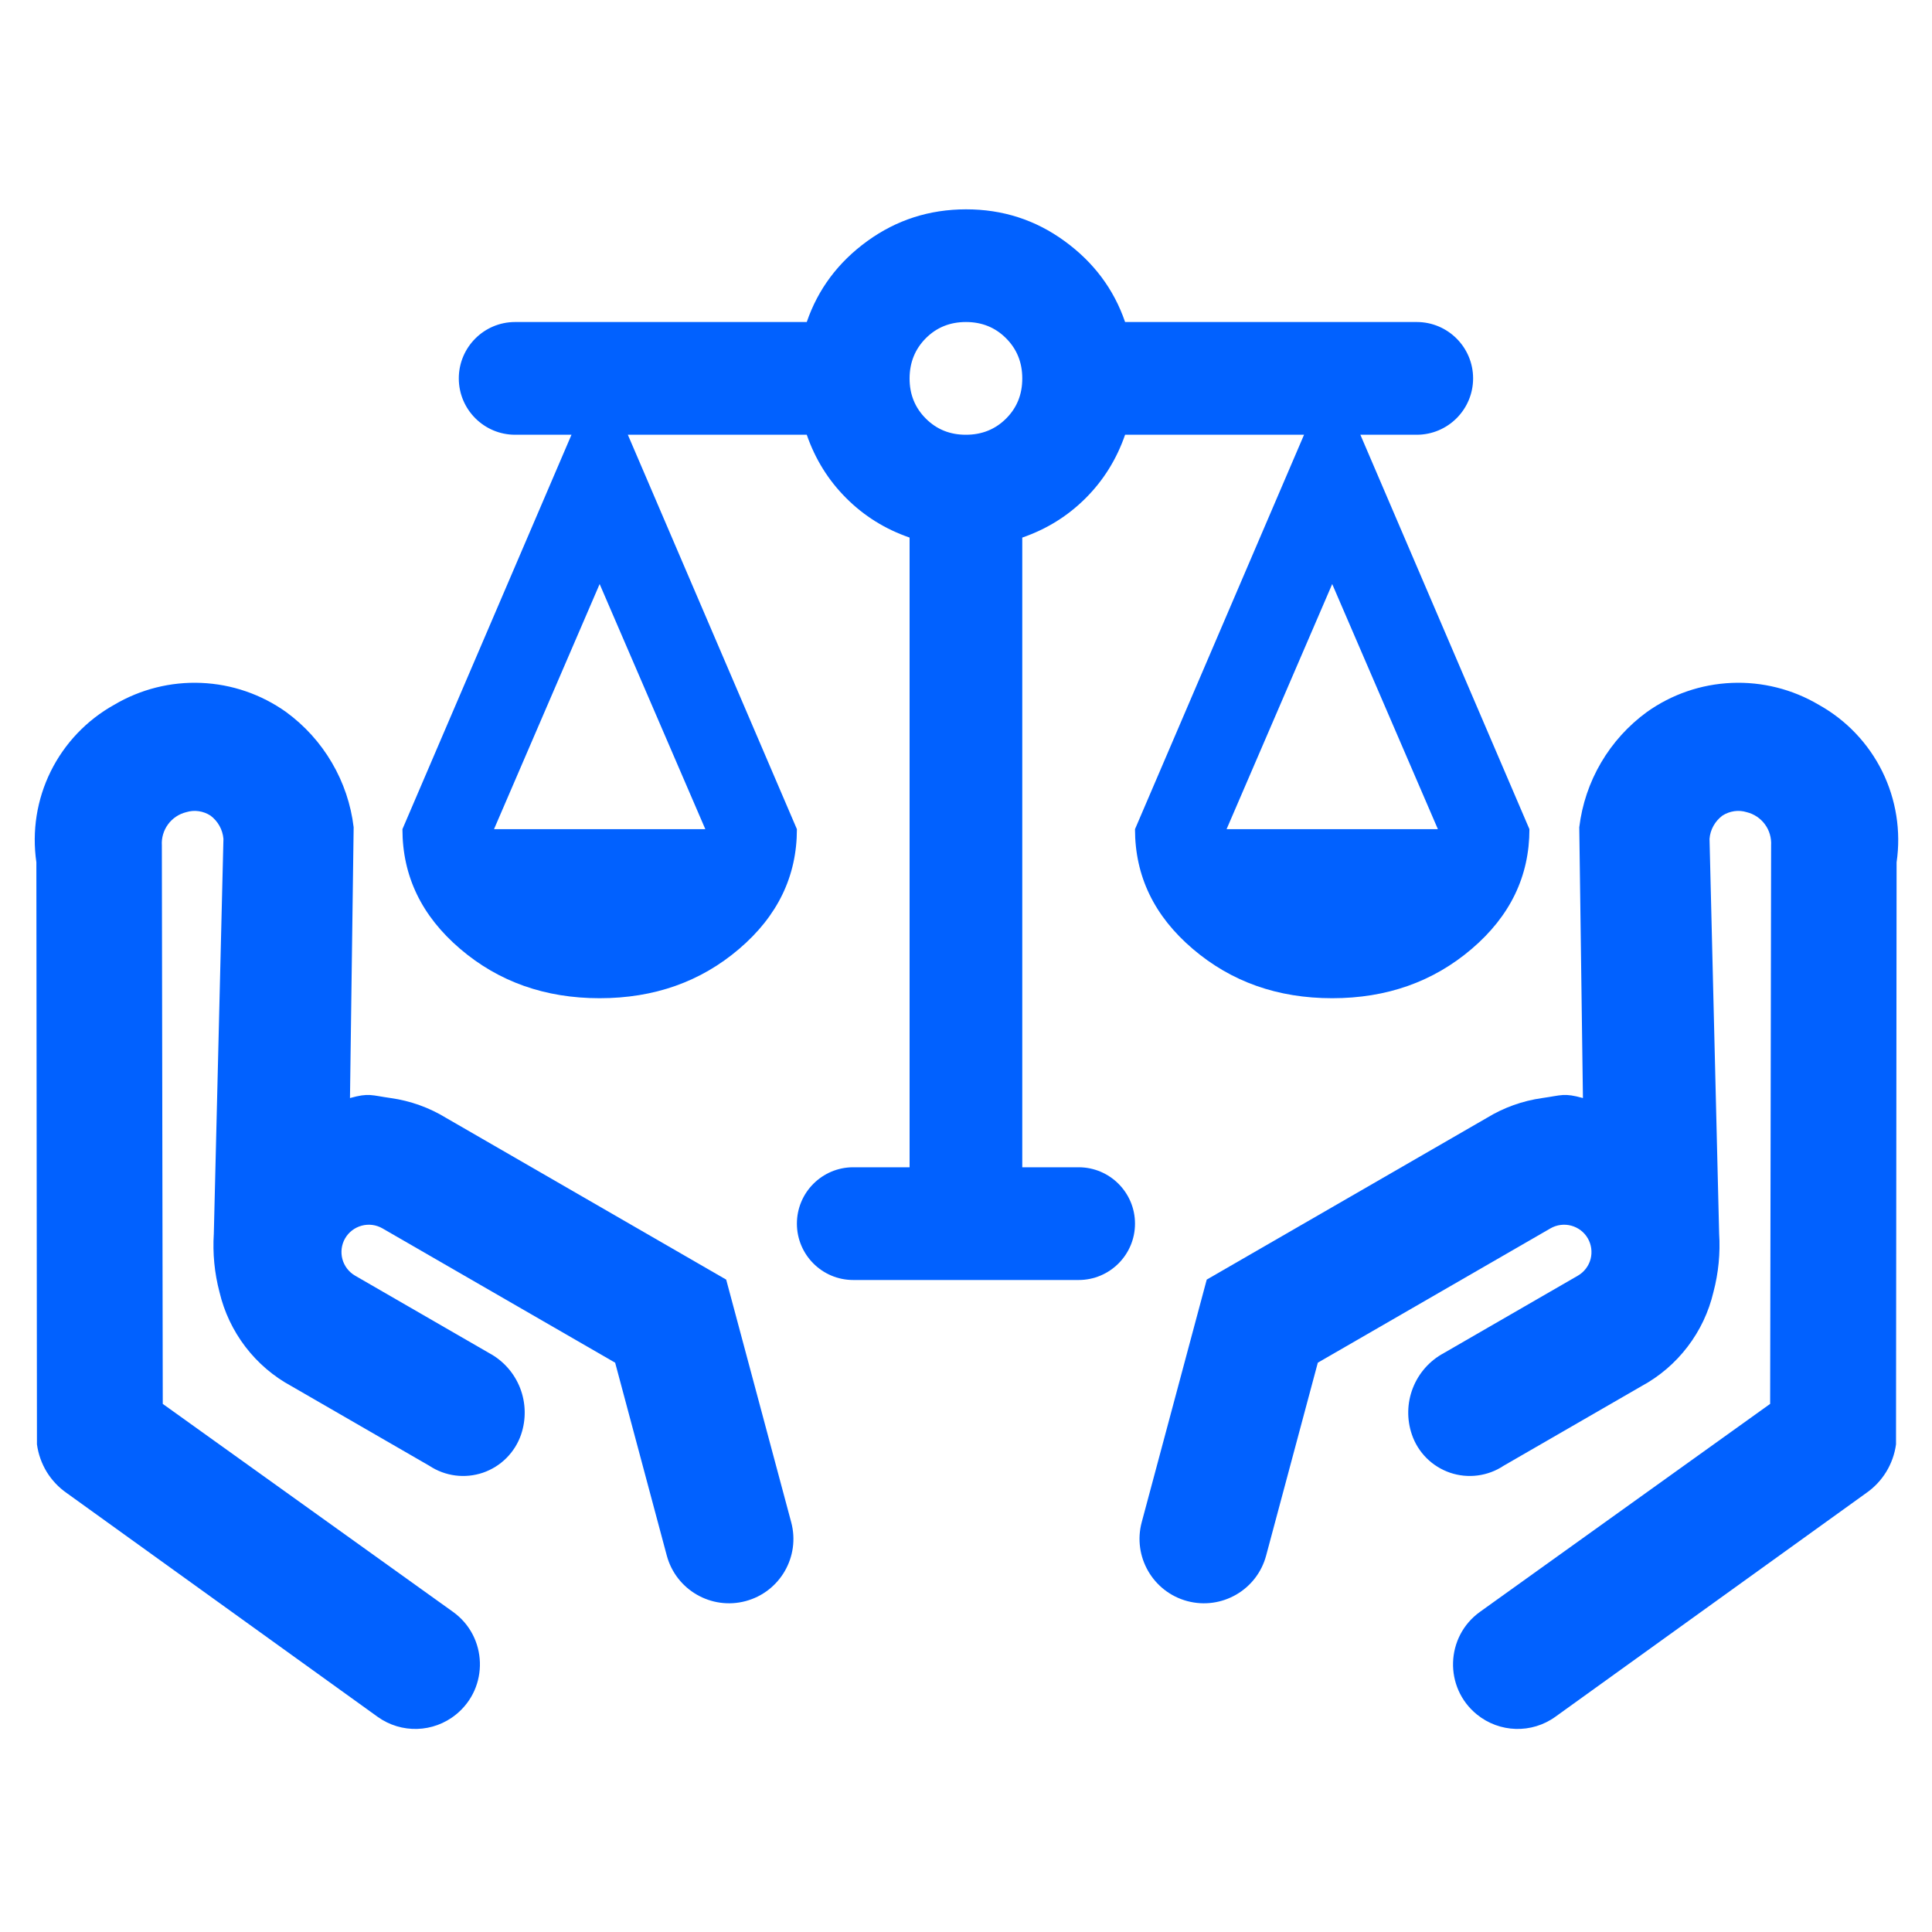 <svg xmlns="http://www.w3.org/2000/svg" width="40" height="40" viewBox="0 0 40 40" fill="none"><g clip-path="url(#clip0_4666_26207)"><path d="M17.665 26.501C17.021 26.501 16.499 25.978 16.499 25.334C16.499 24.69 17.021 24.167 17.665 24.167H18.832V11.13C18.326 10.955 17.889 10.683 17.52 10.313C17.15 9.944 16.878 9.506 16.703 9.001H12.999L16.499 17.167C16.499 18.14 16.1 18.966 15.303 19.646C14.506 20.327 13.543 20.667 12.415 20.667C11.288 20.667 10.325 20.327 9.528 19.646C8.731 18.966 8.332 18.14 8.332 17.167L11.832 9.001H10.665C10.021 9.001 9.499 8.478 9.499 7.834C9.499 7.19 10.021 6.667 10.665 6.667H16.703C16.936 5.987 17.354 5.428 17.957 4.991C18.56 4.554 19.24 4.335 19.999 4.334C20.757 4.333 21.438 4.552 22.04 4.991C22.643 5.429 23.061 5.988 23.294 6.667H29.332C29.976 6.667 30.499 7.19 30.499 7.834C30.499 8.478 29.976 9.001 29.332 9.001H28.165L31.665 17.167C31.665 18.14 31.267 18.966 30.47 19.646C29.672 20.327 28.71 20.667 27.582 20.667C26.454 20.667 25.492 20.327 24.695 19.646C23.897 18.966 23.499 18.14 23.499 17.167L26.999 9.001H23.294C23.119 9.506 22.847 9.944 22.478 10.313C22.108 10.683 21.671 10.955 21.165 11.13V24.167H22.332C22.976 24.167 23.499 24.69 23.499 25.334C23.499 25.978 22.976 26.501 22.332 26.501H17.665ZM25.395 17.167H29.77L27.582 12.092L25.395 17.167ZM10.228 17.167H14.603L12.415 12.092L10.228 17.167ZM19.999 9.001C20.329 9.001 20.607 8.889 20.831 8.665C21.055 8.441 21.166 8.164 21.165 7.834C21.165 7.504 21.053 7.227 20.829 7.003C20.606 6.779 20.329 6.667 19.999 6.667C19.668 6.667 19.391 6.779 19.168 7.003C18.945 7.227 18.833 7.504 18.832 7.834C18.831 8.164 18.943 8.441 19.168 8.666C19.393 8.891 19.67 9.002 19.999 9.001Z" fill="#0161FF"></path><path d="M33.148 15.79C33.389 15.379 33.711 15.023 34.096 14.742C34.611 14.375 35.221 14.165 35.853 14.139C36.485 14.112 37.112 14.27 37.656 14.592C38.224 14.908 38.682 15.389 38.97 15.971C39.257 16.554 39.361 17.21 39.267 17.853L39.255 29.903C39.228 30.104 39.159 30.298 39.053 30.472C38.947 30.645 38.806 30.795 38.639 30.911L32.202 35.544C31.712 35.897 31.046 35.877 30.577 35.496C29.893 34.94 29.925 33.885 30.642 33.371L36.649 29.066L36.669 17.502C36.678 17.347 36.633 17.192 36.541 17.067C36.448 16.941 36.315 16.852 36.163 16.815C36.079 16.789 35.991 16.782 35.904 16.795C35.817 16.808 35.734 16.839 35.66 16.887C35.584 16.944 35.521 17.016 35.475 17.099C35.429 17.181 35.401 17.273 35.394 17.368L35.593 25.54C35.619 25.947 35.579 26.356 35.475 26.75C35.378 27.162 35.196 27.547 34.939 27.883C34.683 28.219 34.358 28.497 33.987 28.698L31.129 30.348C30.968 30.455 30.784 30.523 30.592 30.548C30.4 30.573 30.205 30.553 30.022 30.491C29.839 30.428 29.672 30.325 29.535 30.188C29.398 30.051 29.294 29.885 29.232 29.702C29.124 29.388 29.131 29.046 29.252 28.737C29.373 28.428 29.599 28.172 29.891 28.015L32.667 26.412C32.797 26.337 32.892 26.213 32.931 26.069C32.969 25.924 32.949 25.769 32.874 25.639C32.799 25.509 32.675 25.415 32.531 25.376C32.386 25.337 32.231 25.357 32.101 25.432L27.284 28.213L26.214 32.206C26.024 32.917 25.293 33.339 24.581 33.149C23.87 32.958 23.448 32.227 23.638 31.516L24.984 26.493L30.781 23.146C31.132 22.931 31.523 22.791 31.93 22.734C32.337 22.677 32.377 22.624 32.773 22.734L32.697 17.128C32.754 16.656 32.907 16.2 33.148 15.79Z" fill="#0161FF"></path><path d="M6.871 15.79C6.631 15.379 6.308 15.023 5.924 14.742C5.409 14.375 4.798 14.165 4.166 14.139C3.534 14.112 2.908 14.27 2.364 14.592C1.796 14.908 1.338 15.389 1.05 15.971C0.762 16.554 0.659 17.21 0.753 17.853L0.765 29.903C0.792 30.104 0.861 30.298 0.966 30.472C1.072 30.645 1.213 30.795 1.38 30.911L7.817 35.544C8.308 35.897 8.974 35.877 9.442 35.496C10.127 34.94 10.095 33.885 9.378 33.371L3.37 29.066L3.351 17.502C3.341 17.347 3.387 17.192 3.479 17.067C3.571 16.941 3.705 16.852 3.856 16.815C3.94 16.789 4.029 16.782 4.116 16.795C4.203 16.808 4.286 16.839 4.359 16.887C4.435 16.944 4.498 17.016 4.544 17.099C4.59 17.181 4.618 17.273 4.626 17.368L4.427 25.54C4.401 25.947 4.44 26.356 4.544 26.75C4.641 27.162 4.824 27.547 5.08 27.883C5.337 28.219 5.661 28.497 6.033 28.698L8.89 30.348C9.052 30.455 9.235 30.523 9.427 30.548C9.619 30.573 9.814 30.553 9.998 30.491C10.181 30.428 10.347 30.325 10.484 30.188C10.621 30.051 10.725 29.885 10.788 29.702C10.895 29.388 10.888 29.046 10.768 28.737C10.647 28.428 10.421 28.172 10.129 28.015L7.353 26.412C7.223 26.337 7.128 26.213 7.089 26.069C7.05 25.924 7.07 25.769 7.145 25.639C7.22 25.509 7.344 25.415 7.489 25.376C7.634 25.337 7.788 25.357 7.918 25.432L12.736 28.213L13.805 32.206C13.996 32.917 14.727 33.339 15.438 33.149C16.15 32.958 16.572 32.227 16.381 31.516L15.035 26.493L9.238 23.146C8.887 22.931 8.496 22.791 8.089 22.734C7.682 22.677 7.642 22.624 7.246 22.734L7.322 17.128C7.266 16.656 7.112 16.2 6.871 15.79Z" fill="#0161FF"></path></g><defs><clipPath id="clip0_4666_26207"><rect width="40" height="40" fill="white"></rect></clipPath></defs></svg>